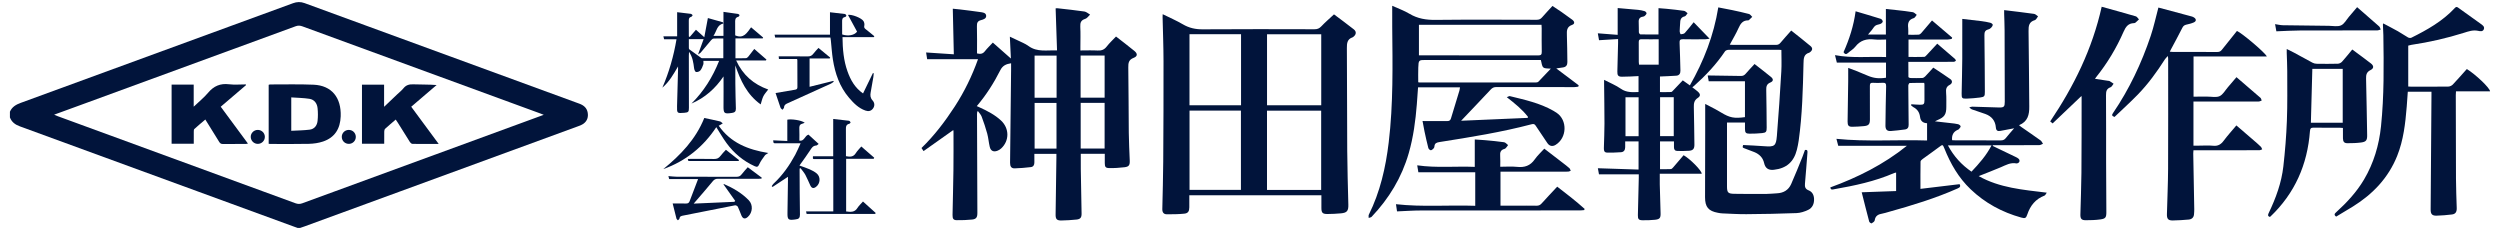 <svg width="240" height="22" viewBox="0 0 240 22" fill="none" xmlns="http://www.w3.org/2000/svg">
<g clip-path="url(#clip0_8345_2667)">
<path d="M0.952 10.726C1.155 10.256 1.54 10.04 2.005 9.87C10.716 6.691 19.422 3.502 28.128 0.309C28.505 0.171 28.856 0.158 29.238 0.298C38.029 3.52 46.822 6.737 55.616 9.952C56.032 10.104 56.338 10.354 56.418 10.809C56.491 11.228 56.379 11.599 56.035 11.86C55.886 11.972 55.702 12.046 55.525 12.111C49.844 14.194 44.161 16.273 38.478 18.353C35.398 19.481 32.317 20.608 29.236 21.735C29.095 21.787 28.953 21.833 28.811 21.881H28.57C28.44 21.835 28.309 21.789 28.179 21.741C19.427 18.537 10.677 15.33 1.923 12.136C1.466 11.97 1.126 11.731 0.952 11.272V10.726ZM52.201 11.023C52.036 10.958 51.954 10.924 51.871 10.893C44.258 8.107 36.644 5.321 29.032 2.53C28.803 2.446 28.61 2.436 28.375 2.523C21.488 5.051 14.598 7.571 7.709 10.092C6.894 10.39 6.078 10.687 5.197 11.008C5.349 11.073 5.436 11.116 5.527 11.149C13.14 13.936 20.753 16.721 28.365 19.512C28.595 19.597 28.795 19.598 29.026 19.513C36.054 16.934 43.082 14.362 50.112 11.788C50.779 11.544 51.445 11.299 52.201 11.022V11.023Z" fill="#01143B"/>
<path d="M93.893 5.681H89.007C88.976 5.485 88.939 5.249 88.905 5.037C89.775 5.095 90.636 5.152 91.567 5.213C91.533 3.715 91.501 2.297 91.468 0.836C91.663 0.856 91.907 0.875 92.15 0.905C92.798 0.985 93.446 1.061 94.091 1.156C94.323 1.19 94.638 1.212 94.671 1.493C94.706 1.786 94.398 1.874 94.174 1.933C93.852 2.017 93.775 2.19 93.784 2.512C93.81 3.379 93.793 4.247 93.793 5.128C94.097 5.204 94.338 5.189 94.546 4.921C94.769 4.637 95.034 4.387 95.312 4.088C95.885 4.594 96.445 5.089 97.045 5.618C97.011 4.909 96.98 4.24 96.946 3.521C97.201 3.641 97.426 3.741 97.647 3.85C98.015 4.034 98.413 4.18 98.741 4.42C99.572 5.027 100.502 4.803 101.475 4.839C101.43 3.481 101.385 2.155 101.34 0.805C101.37 0.802 101.437 0.783 101.502 0.791C102.369 0.89 103.238 0.978 104.102 1.105C104.294 1.133 104.467 1.3 104.648 1.402C104.495 1.543 104.363 1.757 104.183 1.811C103.779 1.935 103.687 2.168 103.708 2.564C103.743 3.198 103.718 3.836 103.718 4.472C103.718 4.581 103.718 4.69 103.718 4.843C104.291 4.843 104.831 4.82 105.368 4.85C105.74 4.871 106.007 4.774 106.243 4.469C106.505 4.129 106.826 3.835 107.137 3.505C107.735 3.973 108.33 4.419 108.903 4.891C109.224 5.156 109.211 5.407 108.828 5.554C108.354 5.736 108.309 6.042 108.316 6.482C108.349 8.573 108.342 10.663 108.364 12.755C108.374 13.643 108.422 14.53 108.456 15.417C108.472 15.85 108.38 16.003 107.957 16.054C107.471 16.113 106.978 16.145 106.489 16.136C106.127 16.129 106.062 16.019 106.059 15.659C106.057 15.368 106.059 15.077 106.059 14.765H103.755C103.755 15.261 103.748 15.743 103.756 16.225C103.778 17.648 103.806 19.072 103.832 20.496C103.839 20.88 103.723 21.039 103.338 21.078C102.86 21.128 102.378 21.157 101.897 21.166C101.447 21.174 101.331 21.03 101.338 20.581C101.366 18.754 101.39 16.926 101.415 15.099C101.417 14.999 101.415 14.898 101.415 14.771H99.299C99.299 15.05 99.295 15.319 99.3 15.588C99.305 15.836 99.203 16.016 98.956 16.043C98.439 16.1 97.919 16.153 97.4 16.163C97.088 16.169 96.964 15.977 96.967 15.628C97 12.649 97.033 9.671 97.065 6.691C97.067 6.492 97.065 6.291 97.065 6.073C96.589 6.147 96.257 6.29 96.029 6.741C95.414 7.956 94.688 9.108 93.771 10.187C93.886 10.239 93.972 10.277 94.058 10.316C94.791 10.651 95.507 11.018 96.103 11.575C96.908 12.328 96.909 13.517 96.111 14.252C96.004 14.352 95.867 14.434 95.729 14.482C95.367 14.609 95.107 14.479 95.017 14.104C94.916 13.684 94.887 13.245 94.774 12.828C94.625 12.275 94.439 11.731 94.239 11.195C94.169 11.007 94.012 10.851 93.895 10.681C93.869 10.689 93.843 10.697 93.816 10.705C93.808 10.787 93.793 10.869 93.793 10.95C93.803 14.112 93.815 17.274 93.828 20.436C93.83 20.86 93.724 21.034 93.318 21.077C92.831 21.128 92.337 21.142 91.847 21.137C91.53 21.134 91.437 20.999 91.444 20.63C91.47 19.207 91.512 17.784 91.529 16.361C91.545 15.118 91.536 13.876 91.536 12.633C91.536 12.587 91.524 12.541 91.516 12.485C90.559 13.163 89.62 13.827 88.662 14.505C88.583 14.388 88.529 14.308 88.463 14.209C89.698 13.012 90.725 11.659 91.656 10.227C92.582 8.803 93.317 7.289 93.891 5.682L93.893 5.681ZM103.746 14.262H106.043V9.875H103.746V14.262ZM103.738 9.377H106.044V5.328H103.738V9.377ZM101.424 14.266V9.882H99.322V14.266H101.424ZM101.433 9.383V5.336H99.32V9.383H101.433Z" fill="#01143B"/>
<path d="M185.977 4.193C186.557 4.691 187.121 5.172 187.681 5.659C187.727 5.699 187.777 5.81 187.758 5.835C187.716 5.887 187.632 5.931 187.564 5.933C187.232 5.943 186.901 5.938 186.569 5.938C185.464 5.938 184.36 5.938 183.2 5.938C183.2 6.433 183.196 6.911 183.208 7.389C183.209 7.426 183.326 7.488 183.39 7.49C183.772 7.499 184.154 7.504 184.535 7.488C184.63 7.484 184.741 7.415 184.811 7.343C185.07 7.077 185.315 6.797 185.595 6.491C186.149 6.861 186.705 7.217 187.241 7.599C187.454 7.751 187.435 8.01 187.176 8.144C186.835 8.32 186.797 8.564 186.826 8.904C186.863 9.356 186.845 9.812 186.846 10.267C186.846 10.985 186.667 11.248 185.997 11.528C185.943 11.55 185.892 11.579 185.753 11.647C186.326 11.712 186.81 11.765 187.293 11.822C187.523 11.849 187.755 11.868 187.977 11.924C188.075 11.949 188.213 12.05 188.22 12.127C188.228 12.215 188.115 12.318 188.044 12.406C188.015 12.442 187.958 12.455 187.913 12.476C187.522 12.656 187.351 12.984 187.402 13.458C187.502 13.462 187.608 13.471 187.714 13.471C189.171 13.472 190.628 13.467 192.085 13.477C192.299 13.478 192.437 13.41 192.566 13.245C192.815 12.93 193.085 12.633 193.359 12.315C192.905 12.401 192.475 12.479 192.046 12.564C191.775 12.618 191.627 12.54 191.603 12.24C191.552 11.587 191.195 11.159 190.59 10.941C190.166 10.788 189.733 10.658 189.309 10.504C189.212 10.468 189.135 10.378 189.049 10.312C189.144 10.287 189.241 10.238 189.336 10.24C190.189 10.261 191.042 10.296 191.895 10.318C192.381 10.33 192.459 10.248 192.458 9.765C192.454 7.481 192.451 5.198 192.441 2.915C192.439 2.38 192.413 1.845 192.399 1.311C192.396 1.213 192.399 1.114 192.399 0.971C193.383 1.091 194.328 1.199 195.27 1.332C195.406 1.351 195.525 1.487 195.652 1.569C195.553 1.694 195.474 1.895 195.349 1.931C194.793 2.094 194.731 2.465 194.741 2.982C194.785 5.395 194.778 7.809 194.81 10.223C194.821 11.008 194.668 11.675 193.827 12.019C193.922 12.094 193.978 12.144 194.04 12.187C194.66 12.618 195.284 13.042 195.897 13.482C195.998 13.555 196.051 13.694 196.126 13.803C196.006 13.848 195.885 13.932 195.765 13.934C194.388 13.943 193.011 13.94 191.635 13.94C191.529 13.94 191.424 13.94 191.318 13.94C191.312 13.963 191.306 13.986 191.3 14.009C191.394 14.055 191.487 14.1 191.58 14.145C192.232 14.457 192.884 14.768 193.535 15.083C193.625 15.126 193.717 15.177 193.788 15.245C193.942 15.394 193.886 15.606 193.684 15.672C193.647 15.684 193.603 15.695 193.566 15.687C193.012 15.577 192.557 15.852 192.078 16.055C191.395 16.345 190.702 16.609 189.955 16.907C191.975 18.042 194.196 18.215 196.489 18.496C196.396 18.621 196.353 18.747 196.273 18.777C195.418 19.102 194.907 19.736 194.622 20.585C194.502 20.942 194.418 20.991 194.041 20.886C192.199 20.375 190.562 19.491 189.172 18.162C188.019 17.061 187.247 15.716 186.66 14.249C186.5 13.851 186.487 13.863 186.145 14.123C185.633 14.512 185.101 14.875 184.583 15.257C184.496 15.322 184.374 15.425 184.373 15.512C184.357 16.359 184.363 17.206 184.363 18.131C185.632 17.979 186.87 17.83 188.122 17.68C188.24 17.883 188.163 17.989 187.941 18.087C185.787 19.044 183.54 19.724 181.277 20.354C181.093 20.405 180.911 20.468 180.724 20.5C180.338 20.566 180.032 20.693 179.972 21.155C179.957 21.266 179.794 21.378 179.675 21.442C179.636 21.463 179.463 21.349 179.443 21.271C179.194 20.341 178.963 19.407 178.724 18.459C179.866 18.418 180.938 18.38 182.027 18.341V16.561C181.961 16.578 181.896 16.586 181.838 16.611C179.991 17.415 178.038 17.823 176.068 18.168C175.937 18.191 175.755 18.273 175.711 17.991C178.335 17.034 180.819 15.796 183.06 13.998H176.471C176.424 13.817 176.362 13.579 176.297 13.328C179.21 13.623 182.108 13.391 184.999 13.488V11.829C184.597 11.813 184.372 11.612 184.325 11.224C184.273 10.803 184.073 10.489 183.692 10.291C183.601 10.244 183.53 10.161 183.45 10.095C183.465 10.066 183.48 10.039 183.495 10.01C183.77 10.025 184.045 10.05 184.32 10.055C184.678 10.061 184.747 9.989 184.748 9.638C184.75 9.123 184.748 8.608 184.746 8.092C184.746 8.063 184.736 8.033 184.723 7.958C184.262 7.958 183.794 7.95 183.327 7.969C183.279 7.971 183.197 8.128 183.197 8.213C183.197 9.163 183.211 10.111 183.221 11.061C183.224 11.364 183.223 11.667 183.23 11.97C183.237 12.231 183.133 12.399 182.863 12.431C182.415 12.484 181.967 12.552 181.517 12.578C181.146 12.6 180.998 12.43 181.003 12.039C181.019 10.787 181.034 9.535 181.068 8.284C181.076 8.01 180.99 7.93 180.728 7.948C180.418 7.969 180.105 7.966 179.794 7.949C179.561 7.936 179.506 8.029 179.508 8.248C179.517 9.319 179.513 10.389 179.512 11.461C179.512 11.922 179.399 12.061 178.946 12.107C178.577 12.144 178.205 12.163 177.834 12.17C177.47 12.177 177.364 12.055 177.369 11.667C177.387 10.374 177.409 9.082 177.427 7.79C177.432 7.377 177.428 6.964 177.428 6.517C177.686 6.614 177.955 6.71 178.22 6.816C178.583 6.961 178.944 7.112 179.304 7.266C179.873 7.508 180.375 7.568 181.057 7.461V6.007H176.336C176.293 5.832 176.232 5.584 176.16 5.294C177.807 5.605 179.428 5.412 181.064 5.478V3.795C180.684 3.795 180.302 3.831 179.93 3.788C179.192 3.702 178.583 3.871 178.107 4.486C177.927 4.719 177.646 4.873 177.422 5.075C177.251 5.231 177.114 5.236 176.979 5.01C177.53 3.776 177.951 2.489 178.139 1.083C178.961 1.327 179.759 1.558 180.551 1.808C180.639 1.835 180.738 1.969 180.745 2.06C180.75 2.131 180.635 2.243 180.549 2.283C180.389 2.359 180.186 2.361 180.045 2.458C179.903 2.556 179.816 2.735 179.701 2.875C179.589 3.012 179.472 3.146 179.328 3.315H181.045V0.861C181.374 0.896 181.727 0.929 182.08 0.97C182.599 1.031 183.118 1.082 183.632 1.17C183.768 1.193 183.882 1.336 184.007 1.424C183.913 1.533 183.838 1.707 183.722 1.74C183.219 1.884 183.127 2.225 183.186 2.683C183.212 2.889 183.19 3.101 183.19 3.336C183.551 3.336 183.872 3.348 184.19 3.328C184.281 3.322 184.385 3.237 184.452 3.162C184.784 2.784 185.106 2.397 185.473 1.965C186.123 2.518 186.766 3.065 187.408 3.611C187.394 3.652 187.379 3.693 187.365 3.734C187.236 3.755 187.107 3.793 186.978 3.793C185.843 3.798 184.707 3.796 183.571 3.796C183.462 3.796 183.352 3.796 183.217 3.796V5.468C183.727 5.468 184.227 5.475 184.726 5.46C184.806 5.457 184.892 5.36 184.957 5.29C185.288 4.94 185.614 4.585 185.976 4.193H185.977ZM187 13.957C187.563 15.008 188.309 15.823 189.262 16.48C189.996 15.705 190.686 14.929 191.188 13.957H187Z" fill="#01143B"/>
<path d="M114.174 18.748C114.174 19.139 114.176 19.52 114.174 19.902C114.171 20.282 114.058 20.474 113.69 20.512C113.134 20.569 112.57 20.572 112.01 20.571C111.707 20.57 111.575 20.378 111.582 20.069C111.617 18.545 111.66 17.021 111.67 15.496C111.691 12.295 111.704 9.093 111.698 5.891C111.696 4.467 111.639 3.045 111.608 1.621C111.606 1.553 111.614 1.485 111.619 1.363C112.286 1.693 112.941 1.974 113.551 2.332C114.152 2.685 114.762 2.821 115.461 2.815C119.039 2.788 122.616 2.8 126.193 2.808C126.466 2.809 126.652 2.735 126.843 2.532C127.216 2.138 127.63 1.783 128.063 1.379C128.656 1.825 129.323 2.31 129.969 2.821C130.238 3.034 130.201 3.32 129.925 3.533C129.902 3.552 129.877 3.574 129.85 3.583C129.331 3.755 129.296 4.147 129.3 4.628C129.325 7.912 129.312 11.195 129.334 14.479C129.345 16.205 129.401 17.93 129.441 19.656C129.455 20.241 129.313 20.428 128.735 20.481C128.306 20.521 127.873 20.541 127.442 20.544C126.963 20.548 126.855 20.428 126.854 19.955C126.853 19.562 126.854 19.169 126.854 18.748H114.174ZM121.632 10.621V18.232H126.832V10.621H121.632ZM114.195 10.617V18.227H119.129V10.617H114.195ZM126.839 3.287H121.635V10.106H126.839V3.287ZM114.191 10.108H119.14V3.28H114.191V10.108Z" fill="#01143B"/>
<path d="M155.297 0.772C155.949 0.829 156.605 0.881 157.261 0.946C157.469 0.967 157.679 1.008 157.879 1.069C157.959 1.094 158.06 1.194 158.068 1.268C158.075 1.342 157.986 1.436 157.921 1.503C157.875 1.551 157.802 1.59 157.736 1.598C157.333 1.648 157.29 1.909 157.318 2.247C157.342 2.528 157.314 2.813 157.331 3.095C157.335 3.169 157.421 3.299 157.472 3.3C158.051 3.315 158.632 3.31 159.216 3.31V0.783C159.475 0.803 159.75 0.819 160.023 0.848C160.572 0.906 161.122 0.959 161.667 1.041C161.79 1.06 161.896 1.189 162.009 1.267C161.917 1.373 161.842 1.548 161.732 1.572C161.346 1.658 161.299 1.925 161.292 2.245C161.286 2.497 161.248 2.748 161.25 3C161.251 3.102 161.325 3.294 161.353 3.291C161.488 3.28 161.66 3.255 161.744 3.164C162.029 2.855 162.283 2.517 162.592 2.135C163.103 2.663 163.581 3.157 164.121 3.714C163.923 3.741 163.813 3.768 163.701 3.769C162.988 3.773 162.274 3.785 161.561 3.765C161.274 3.756 161.231 3.872 161.24 4.12C161.277 5.007 161.298 5.895 161.321 6.783C161.328 7.052 161.208 7.245 160.931 7.266C160.415 7.305 159.896 7.319 159.357 7.344V8.841C159.714 8.841 160.071 8.85 160.428 8.833C160.5 8.83 160.573 8.736 160.634 8.673C160.934 8.362 161.231 8.047 161.546 7.715C161.769 7.872 161.979 8.02 162.229 8.196C163.563 5.857 164.521 3.401 164.955 0.709C165.403 0.795 165.835 0.872 166.264 0.964C166.813 1.081 167.362 1.199 167.904 1.344C168.024 1.376 168.113 1.525 168.216 1.62C168.11 1.724 168.004 1.829 167.896 1.929C167.876 1.947 167.839 1.955 167.81 1.955C167.301 1.954 167.085 2.278 166.896 2.703C166.657 3.242 166.347 3.749 166.056 4.292C166.155 4.297 166.241 4.305 166.326 4.305C167.713 4.306 169.099 4.302 170.486 4.31C170.676 4.311 170.801 4.256 170.922 4.111C171.245 3.725 171.585 3.354 171.957 2.932C172.584 3.433 173.211 3.915 173.814 4.425C174.043 4.619 174.002 4.827 173.766 5.007C173.742 5.026 173.718 5.049 173.691 5.057C173.149 5.209 173.149 5.62 173.137 6.088C173.077 8.56 173.021 11.034 172.676 13.488C172.634 13.787 172.573 14.084 172.5 14.377C172.207 15.545 171.496 16.163 170.306 16.297C170.286 16.3 170.266 16.301 170.246 16.303C169.76 16.349 169.464 16.136 169.358 15.663C169.24 15.133 168.9 14.8 168.417 14.602C168.102 14.472 167.779 14.361 167.461 14.238C167.27 14.164 167.271 14.162 167.339 13.922C168.007 13.958 168.679 13.983 169.348 14.035C170.346 14.112 170.5 14.035 170.581 13.046C170.751 10.985 170.883 8.921 171.006 6.856C171.047 6.183 171.013 5.506 171.013 4.798C170.952 4.793 170.867 4.779 170.781 4.779C169.163 4.777 167.545 4.775 165.927 4.784C165.817 4.784 165.66 4.842 165.603 4.926C164.766 6.176 163.743 7.254 162.627 8.25C162.583 8.29 162.532 8.324 162.461 8.38C162.654 8.529 162.826 8.648 162.981 8.785C163.247 9.019 163.273 9.214 162.988 9.399C162.637 9.628 162.598 9.924 162.608 10.295C162.639 11.486 162.644 12.678 162.663 13.869C162.669 14.267 162.548 14.441 162.155 14.474C161.777 14.505 161.396 14.495 161.016 14.491C160.791 14.489 160.699 14.348 160.701 14.132C160.703 13.953 160.701 13.774 160.701 13.576H159.362V16.24C159.708 16.24 160.057 16.251 160.404 16.232C160.483 16.228 160.569 16.134 160.631 16.063C160.968 15.677 161.298 15.285 161.626 14.9C162.23 15.234 163.365 16.373 163.367 16.679H159.338C159.338 17.052 159.331 17.382 159.339 17.713C159.362 18.631 159.392 19.549 159.416 20.468C159.428 20.923 159.341 21.046 158.881 21.098C158.483 21.143 158.08 21.148 157.679 21.144C157.313 21.14 157.228 21.027 157.237 20.655C157.266 19.454 157.295 18.253 157.323 17.052C157.326 16.943 157.323 16.834 157.323 16.739H153.503C153.47 16.559 153.428 16.335 153.394 16.151C154.692 16.193 155.985 16.235 157.302 16.278V13.577H156.019C156.019 13.764 156.022 13.951 156.018 14.138C156.013 14.406 155.891 14.595 155.615 14.613C155.165 14.641 154.713 14.664 154.264 14.648C153.956 14.637 153.968 14.374 153.974 14.146C153.992 13.389 154.029 12.632 154.029 11.875C154.029 10.583 154.006 9.291 153.993 7.999C153.992 7.908 153.993 7.818 153.993 7.664C154.556 7.957 155.121 8.183 155.608 8.523C156.14 8.894 156.695 8.856 157.299 8.834V7.304C156.768 7.327 156.233 7.37 155.699 7.365C155.339 7.362 155.256 7.23 155.266 6.86C155.29 5.952 155.312 5.044 155.335 4.136C155.337 4.027 155.335 3.919 155.335 3.748C154.71 3.787 154.124 3.822 153.507 3.86C153.469 3.646 153.428 3.415 153.39 3.197C154.043 3.248 154.666 3.296 155.297 3.345V0.772H155.297ZM159.367 9.329V13.067H160.68V9.329H159.367ZM159.233 3.771C158.666 3.771 158.126 3.78 157.586 3.767C157.365 3.761 157.317 3.854 157.32 4.053C157.329 4.688 157.322 5.324 157.324 5.96C157.324 6.047 157.341 6.133 157.349 6.211H159.233V3.771V3.771ZM157.306 13.076V9.336H156.047V13.076H157.306Z" fill="#01143B"/>
<path d="M136.564 11.619C137.383 11.619 138.155 11.613 138.927 11.623C139.13 11.626 139.236 11.562 139.295 11.36C139.558 10.471 139.834 9.587 140.103 8.7C140.131 8.605 140.137 8.504 140.158 8.384H136.133C136.095 8.92 136.059 9.459 136.017 9.998C135.892 11.59 135.683 13.166 135.239 14.707C134.565 17.046 133.343 19.057 131.679 20.809C131.615 20.876 131.491 20.886 131.394 20.923C131.397 20.818 131.364 20.695 131.407 20.61C132.493 18.422 133.028 16.084 133.316 13.674C133.76 9.972 133.689 6.255 133.653 2.539C133.647 1.885 133.652 1.232 133.652 0.555C134.18 0.795 134.779 1.007 135.316 1.326C136.098 1.792 136.912 1.919 137.81 1.909C141.046 1.873 144.282 1.892 147.518 1.899C147.739 1.9 147.892 1.838 148.035 1.671C148.351 1.306 148.685 0.956 149.035 0.573C149.324 0.765 149.611 0.946 149.889 1.139C150.244 1.386 150.597 1.637 150.942 1.897C151.177 2.074 151.189 2.296 150.93 2.385C150.407 2.565 150.403 2.94 150.421 3.383C150.454 4.241 150.453 5.099 150.468 5.957C150.473 6.24 150.352 6.422 150.067 6.471C149.863 6.506 149.657 6.532 149.401 6.569C150.142 7.126 150.848 7.657 151.553 8.188C151.541 8.232 151.53 8.275 151.518 8.319C151.393 8.334 151.268 8.362 151.143 8.362C148.641 8.364 146.138 8.367 143.636 8.358C143.403 8.357 143.256 8.436 143.099 8.605C142.174 9.597 141.234 10.576 140.268 11.592C142.389 11.501 144.524 11.408 146.66 11.316C146.67 11.285 146.68 11.253 146.69 11.222C146.134 10.502 145.43 9.935 144.653 9.331C144.79 9.28 144.878 9.212 144.945 9.228C146.376 9.58 147.823 9.892 149.125 10.635C149.229 10.694 149.332 10.758 149.432 10.826C150.492 11.536 150.438 13.238 149.334 13.909C149.037 14.089 148.751 14.033 148.551 13.741C148.171 13.184 147.796 12.623 147.423 12.06C147.328 11.916 147.228 11.877 147.048 11.925C144.132 12.693 141.159 13.17 138.185 13.638C137.921 13.679 137.727 13.746 137.706 14.052C137.701 14.119 137.674 14.201 137.628 14.246C137.548 14.323 137.442 14.429 137.353 14.424C137.268 14.418 137.143 14.298 137.119 14.206C136.982 13.68 136.866 13.148 136.752 12.616C136.678 12.274 136.622 11.929 136.564 11.62L136.564 11.619ZM136.218 5.315C136.328 5.315 136.446 5.315 136.563 5.315C137.589 5.315 138.614 5.315 139.638 5.315C142.312 5.315 144.985 5.31 147.658 5.321C147.94 5.322 148.015 5.236 148.009 4.962C147.991 4.214 148.003 3.466 148.002 2.718C148.002 2.61 147.992 2.502 147.986 2.384H136.218V5.314L136.218 5.315ZM148.879 6.589C148.635 6.558 148.322 6.607 148.163 6.473C148.005 6.338 148 6.02 147.92 5.757H147.555C144.009 5.757 140.463 5.757 136.916 5.757C136.193 5.757 136.183 5.757 136.155 6.485C136.136 6.954 136.151 7.424 136.151 7.898C136.215 7.908 136.253 7.919 136.293 7.919C140.01 7.92 143.727 7.921 147.444 7.918C147.527 7.918 147.636 7.894 147.69 7.839C148.091 7.43 148.48 7.011 148.88 6.589H148.879Z" fill="#01143B"/>
<path d="M228.793 2.248C229.266 2.5 229.737 2.74 230.198 2.999C230.531 3.187 230.843 3.41 231.176 3.597C231.262 3.645 231.412 3.661 231.496 3.619C233.013 2.864 234.483 2.037 235.657 0.775C235.77 0.654 235.845 0.634 235.981 0.733C236.698 1.252 237.425 1.757 238.139 2.28C238.308 2.405 238.552 2.546 238.447 2.81C238.346 3.064 238.071 2.996 237.885 2.957C237.406 2.857 236.978 3.01 236.54 3.148C234.89 3.668 233.209 4.051 231.498 4.305C231.411 4.318 231.326 4.346 231.191 4.379V8.305C231.254 8.309 231.351 8.319 231.448 8.319C232.643 8.32 233.84 8.326 235.035 8.311C235.182 8.309 235.364 8.226 235.466 8.119C235.93 7.632 236.37 7.124 236.815 6.627C237.654 7.14 239.034 8.447 239.047 8.77H235.775C235.767 8.912 235.756 9.018 235.756 9.124C235.76 11.802 235.76 14.479 235.774 17.156C235.779 18.095 235.818 19.033 235.846 19.972C235.857 20.348 235.729 20.549 235.379 20.591C234.891 20.65 234.4 20.691 233.909 20.704C233.477 20.716 233.338 20.544 233.342 20.113C233.369 16.456 233.395 12.8 233.421 9.143C233.422 9.035 233.421 8.928 233.421 8.804H231.149C231.115 9.281 231.085 9.76 231.046 10.237C230.914 11.849 230.736 13.454 230.126 14.972C229.277 17.087 227.785 18.638 225.884 19.823C225.348 20.157 224.803 20.476 224.272 20.795C224.035 20.628 224.119 20.513 224.268 20.379C225.293 19.448 226.234 18.44 226.944 17.239C227.878 15.66 228.388 13.938 228.577 12.12C228.878 9.211 228.846 6.292 228.802 3.373C228.797 3.03 228.773 2.688 228.759 2.345C228.758 2.327 228.771 2.309 228.792 2.247L228.793 2.248Z" fill="#01143B"/>
<path d="M217.616 5.418H210.58V9.277C211.026 9.277 211.475 9.279 211.923 9.276C212.314 9.274 212.757 9.379 213.082 9.23C213.407 9.08 213.616 8.675 213.873 8.378C214.141 8.068 214.406 7.753 214.701 7.408C215.483 8.08 216.249 8.731 217.006 9.392C217.071 9.448 217.084 9.564 217.122 9.652C217.025 9.684 216.928 9.745 216.83 9.745C214.87 9.75 212.911 9.749 210.952 9.749H210.572V13.982H211.082C211.544 13.982 212.01 13.946 212.468 13.992C212.923 14.038 213.209 13.866 213.473 13.511C213.845 13.011 214.267 12.548 214.692 12.04C215.288 12.553 215.873 13.055 216.457 13.56C216.654 13.731 216.854 13.902 217.039 14.086C217.103 14.149 217.128 14.252 217.171 14.337C217.081 14.366 216.993 14.42 216.903 14.421C215.698 14.426 214.492 14.425 213.286 14.425C212.393 14.425 211.499 14.425 210.572 14.425C210.564 14.539 210.55 14.635 210.552 14.731C210.584 16.518 210.619 18.304 210.649 20.09C210.652 20.251 210.638 20.412 210.625 20.573C210.601 20.887 210.404 21.051 210.117 21.077C209.608 21.123 209.096 21.157 208.586 21.164C208.15 21.17 208.014 21.014 208.025 20.567C208.06 19.114 208.13 17.662 208.137 16.209C208.154 12.683 208.143 9.157 208.143 5.632C208.143 5.582 208.134 5.533 208.118 5.376C207.991 5.514 207.902 5.587 207.842 5.68C207.069 6.889 206.23 8.05 205.23 9.078C204.502 9.827 203.724 10.527 202.992 11.227C202.707 11.13 202.738 11.017 202.843 10.863C204.408 8.567 205.585 6.075 206.469 3.445C206.763 2.57 206.956 1.661 207.206 0.725C208.245 1.002 209.336 1.293 210.428 1.587C210.495 1.605 210.559 1.639 210.619 1.676C210.859 1.824 210.862 2.038 210.602 2.154C210.376 2.255 210.127 2.311 209.884 2.367C209.705 2.408 209.595 2.49 209.508 2.663C209.158 3.356 208.786 4.037 208.422 4.722C208.386 4.791 208.351 4.86 208.299 4.962C208.416 4.971 208.501 4.985 208.586 4.985C210.013 4.986 211.44 4.982 212.866 4.99C213.057 4.991 213.18 4.932 213.297 4.782C213.774 4.171 214.265 3.571 214.748 2.97C215.219 3.174 217.432 5.029 217.615 5.418L217.616 5.418Z" fill="#01143B"/>
<path d="M163.697 9.977C164.003 10.135 164.332 10.3 164.657 10.473C164.852 10.577 165.043 10.69 165.232 10.804C166.063 11.304 166.473 11.386 167.516 11.245V7.803H164.037C164.006 7.627 163.968 7.408 163.939 7.244C165.014 7.259 166.064 7.27 167.113 7.292C167.311 7.297 167.449 7.238 167.579 7.086C167.846 6.773 168.131 6.477 168.435 6.146C168.975 6.568 169.505 6.965 170.015 7.387C170.266 7.595 170.251 7.797 169.952 7.921C169.589 8.072 169.552 8.32 169.56 8.657C169.586 9.858 169.591 11.06 169.601 12.262C169.605 12.643 169.538 12.74 169.169 12.777C168.761 12.818 168.349 12.836 167.938 12.833C167.598 12.83 167.522 12.727 167.518 12.383C167.515 12.183 167.518 11.982 167.518 11.76H165.792V12.128C165.792 14.047 165.792 15.967 165.792 17.886C165.792 18.482 165.882 18.595 166.483 18.606C167.507 18.625 168.532 18.623 169.557 18.618C169.907 18.616 170.258 18.573 170.608 18.556C171.226 18.525 171.698 18.237 171.948 17.678C172.339 16.806 172.685 15.914 173.047 15.028C173.13 14.824 173.199 14.613 173.276 14.399C173.533 14.352 173.528 14.503 173.514 14.679C173.434 15.665 173.367 16.652 173.276 17.637C173.248 17.948 173.311 18.147 173.627 18.273C173.974 18.411 174.134 18.713 174.149 19.089C174.168 19.555 173.998 19.95 173.586 20.148C173.241 20.314 172.845 20.442 172.468 20.457C170.864 20.52 169.258 20.548 167.653 20.561C166.881 20.568 166.108 20.516 165.336 20.485C165.197 20.48 165.057 20.454 164.919 20.428C164.009 20.26 163.684 19.873 163.685 18.937C163.686 16.765 163.694 14.594 163.699 12.422C163.7 11.616 163.699 10.81 163.699 9.977L163.697 9.977Z" fill="#01143B"/>
<path d="M201.121 7.568C201.567 7.635 201.973 7.696 202.379 7.757C202.428 7.764 202.485 7.761 202.525 7.785C202.654 7.863 202.777 7.951 202.903 8.036C202.808 8.153 202.735 8.333 202.614 8.376C202.228 8.513 202.174 8.77 202.177 9.143C202.195 11.275 202.182 13.407 202.187 15.538C202.19 17.144 202.203 18.75 202.21 20.356C202.212 20.87 202.137 20.995 201.635 21.064C201.169 21.128 200.695 21.141 200.225 21.141C199.827 21.14 199.708 21 199.717 20.595C199.747 19.262 199.807 17.931 199.817 16.599C199.837 14.184 199.831 11.77 199.835 9.355C199.835 9.306 199.827 9.256 199.823 9.211C198.901 10.088 197.982 10.962 197.05 11.848C196.944 11.759 196.88 11.706 196.819 11.655C199.095 8.279 200.862 4.697 201.762 0.648C202.831 0.945 203.939 1.246 205.041 1.569C205.159 1.604 205.241 1.763 205.339 1.865C205.228 1.969 205.12 2.076 205.004 2.173C204.968 2.203 204.911 2.22 204.863 2.221C204.317 2.234 204.074 2.564 203.866 3.039C203.18 4.605 202.306 6.066 201.233 7.401C201.203 7.439 201.178 7.482 201.12 7.569L201.121 7.568Z" fill="#01143B"/>
<path d="M225.817 4.752C226.435 5.212 227.03 5.64 227.609 6.09C227.904 6.319 227.899 6.566 227.57 6.727C227.198 6.909 227.133 7.169 227.143 7.546C227.19 9.352 227.212 11.159 227.247 12.966C227.256 13.453 227.156 13.615 226.672 13.679C226.236 13.737 225.792 13.748 225.352 13.748C225.044 13.748 224.931 13.608 224.923 13.285C224.915 12.963 224.921 12.64 224.921 12.283C224.796 12.274 224.691 12.261 224.586 12.261C223.763 12.259 222.938 12.27 222.114 12.254C221.854 12.249 221.775 12.328 221.755 12.59C221.516 15.801 220.301 18.56 217.96 20.789C217.946 20.802 217.926 20.809 217.904 20.823C217.661 20.742 217.729 20.59 217.809 20.423C218.488 19.006 219.025 17.536 219.203 15.969C219.367 14.517 219.485 13.056 219.541 11.596C219.602 10.002 219.575 8.406 219.575 6.81C219.575 6.235 219.542 5.66 219.526 5.086C219.523 4.976 219.526 4.866 219.526 4.703C219.78 4.83 220.004 4.933 220.219 5.05C220.811 5.37 221.398 5.7 221.992 6.015C222.11 6.078 222.255 6.119 222.388 6.121C223.071 6.131 223.755 6.136 224.437 6.117C224.572 6.113 224.739 6.029 224.831 5.928C225.162 5.563 225.467 5.175 225.817 4.752H225.817ZM224.901 6.61H221.984C221.937 8.344 221.891 10.055 221.845 11.782H224.901V6.61Z" fill="#01143B"/>
<path d="M65.092 6.378C64.658 7.125 64.249 7.853 63.587 8.415C64.232 6.925 64.673 5.385 64.945 3.769H63.755C63.737 3.695 63.711 3.593 63.685 3.49H65.006V1.17C65.453 1.222 65.888 1.268 66.322 1.329C66.385 1.338 66.44 1.413 66.499 1.457C66.45 1.513 66.409 1.603 66.349 1.62C66.133 1.679 66.122 1.827 66.125 2.012C66.134 2.506 66.128 3 66.128 3.494C66.156 3.513 66.184 3.533 66.212 3.552C66.403 3.33 66.594 3.108 66.811 2.856C67.055 3.075 67.299 3.293 67.612 3.573C67.731 2.938 67.838 2.364 67.957 1.732C68.431 1.866 68.917 2.003 69.403 2.14C69.413 2.179 69.423 2.218 69.433 2.257C68.804 2.408 68.806 3.001 68.492 3.442H69.452V1.139C69.938 1.206 70.391 1.265 70.843 1.336C70.9 1.345 70.985 1.407 70.99 1.452C70.995 1.501 70.932 1.596 70.883 1.608C70.55 1.69 70.572 1.94 70.576 2.198C70.584 2.609 70.579 3.021 70.579 3.395C71.398 3.754 71.715 3.139 72.105 2.621C72.507 2.962 72.884 3.281 73.26 3.601C73.248 3.629 73.236 3.656 73.224 3.684H70.603V5.591C70.944 5.591 71.282 5.601 71.619 5.583C71.699 5.579 71.791 5.492 71.85 5.421C72.035 5.197 72.207 4.962 72.41 4.698C72.808 5.044 73.193 5.38 73.578 5.715C73.563 5.744 73.547 5.773 73.532 5.802H70.67C71.317 7.215 72.348 8.094 73.749 8.593C73.581 8.819 73.401 9.007 73.287 9.23C73.172 9.457 73.122 9.717 73.025 10.023C71.699 9.071 71.087 7.729 70.591 6.278C70.591 6.57 70.591 6.863 70.591 7.155C70.591 7.448 70.588 7.741 70.593 8.034C70.607 8.831 70.615 9.628 70.644 10.425C70.654 10.702 70.527 10.803 70.282 10.839C69.505 10.954 69.447 10.897 69.457 10.124C69.468 9.208 69.459 8.291 69.459 7.335C68.68 8.489 67.681 9.386 66.38 9.942C67.557 8.775 68.414 7.406 69.036 5.841H67.522C67.522 5.958 67.552 6.086 67.515 6.189C67.444 6.392 67.364 6.608 67.229 6.768C67.144 6.869 66.937 6.941 66.814 6.91C66.725 6.888 66.647 6.677 66.631 6.543C66.565 6.013 66.497 5.488 66.146 4.971C66.138 5.138 66.129 5.242 66.129 5.345C66.131 7.012 66.134 8.679 66.136 10.346C66.136 10.74 66.086 10.794 65.696 10.828C64.999 10.888 64.981 10.875 64.997 10.183C65.025 9.013 65.06 7.842 65.092 6.672C65.094 6.574 65.092 6.476 65.092 6.379L65.092 6.378ZM66.129 3.757C66.129 4.059 66.127 4.329 66.131 4.6C66.131 4.646 66.142 4.713 66.173 4.736C66.558 5.02 66.948 5.298 67.338 5.576C67.353 5.586 67.377 5.588 67.396 5.588C68.074 5.588 68.753 5.588 69.439 5.588V3.695C69.111 3.695 68.802 3.682 68.495 3.703C68.409 3.709 68.314 3.803 68.249 3.879C67.917 4.267 67.594 4.665 67.263 5.055C67.218 5.107 67.147 5.136 67.013 5.226C67.21 4.685 67.375 4.233 67.548 3.757H66.129L66.129 3.757Z" fill="#01143B"/>
<path d="M144.045 19.743C144.592 19.743 145.112 19.743 145.633 19.743C146.256 19.743 146.879 19.736 147.502 19.748C147.711 19.752 147.855 19.689 147.996 19.532C148.48 18.993 148.98 18.468 149.492 17.919C150.404 18.618 151.293 19.304 152.126 20.056C152.111 20.094 152.095 20.132 152.08 20.169C151.937 20.18 151.795 20.2 151.653 20.2C146.568 20.202 141.484 20.198 136.4 20.206C135.65 20.207 134.9 20.262 134.115 20.293C134.087 20.1 134.05 19.857 134.013 19.603C136.564 19.887 139.088 19.668 141.623 19.757V16.536H136.163C136.132 16.346 136.093 16.113 136.053 15.871C137.91 16.137 139.747 15.942 141.578 16.02V13.389C141.877 13.409 142.221 13.425 142.565 13.457C143.174 13.513 143.785 13.565 144.389 13.654C144.529 13.674 144.648 13.833 144.776 13.928C144.665 14.054 144.574 14.257 144.44 14.292C144.052 14.393 143.989 14.627 144.017 14.976C144.044 15.305 144.023 15.639 144.023 16.008C144.578 16.008 145.112 15.963 145.635 16.019C146.355 16.097 146.908 15.914 147.336 15.299C147.593 14.931 147.934 14.622 148.252 14.271C148.903 14.772 149.477 15.211 150.049 15.653C150.256 15.813 150.466 15.97 150.661 16.145C150.726 16.203 150.748 16.309 150.79 16.394C150.708 16.423 150.628 16.473 150.546 16.476C150.265 16.487 149.983 16.481 149.701 16.481C147.933 16.481 146.165 16.481 144.396 16.481H144.047V19.744L144.045 19.743Z" fill="#01143B"/>
<path d="M79.718 3.603H74.416C74.4 3.521 74.379 3.418 74.36 3.327H79.678V1.176C80.143 1.228 80.627 1.278 81.109 1.343C81.166 1.35 81.233 1.437 81.253 1.501C81.263 1.531 81.178 1.626 81.125 1.635C80.843 1.686 80.839 1.882 80.844 2.107C80.854 2.51 80.847 2.913 80.847 3.307C81.426 3.499 82.022 3.384 82.279 3.04C81.987 2.503 81.695 1.964 81.405 1.43C81.755 1.358 82.72 1.722 82.901 2.036C82.97 2.155 83.004 2.331 82.974 2.461C82.933 2.636 82.987 2.714 83.114 2.809C83.395 3.023 83.663 3.253 83.937 3.477C83.921 3.505 83.905 3.534 83.889 3.563H80.88C80.893 4.704 80.984 5.8 81.36 6.853C81.655 7.68 82.069 8.43 82.852 8.969C83.172 8.309 83.485 7.664 83.798 7.018C83.825 7.024 83.852 7.029 83.879 7.034C83.868 7.153 83.864 7.273 83.844 7.391C83.759 7.888 83.672 8.385 83.582 8.881C83.532 9.161 83.552 9.406 83.762 9.636C83.984 9.878 83.982 10.18 83.809 10.415C83.622 10.669 83.371 10.713 83.085 10.615C82.421 10.386 81.95 9.902 81.51 9.387C80.604 8.328 80.17 7.057 79.956 5.703C79.861 5.097 79.825 4.48 79.761 3.869C79.751 3.78 79.734 3.693 79.72 3.603L79.718 3.603Z" fill="#01143B"/>
<path d="M188.379 1.814C188.976 1.883 189.611 1.951 190.245 2.032C190.523 2.067 190.8 2.118 191.071 2.186C191.163 2.209 191.3 2.305 191.303 2.372C191.307 2.469 191.224 2.587 191.147 2.665C191.073 2.741 190.967 2.803 190.863 2.83C190.569 2.906 190.5 3.082 190.504 3.379C190.532 5.185 190.536 6.991 190.547 8.797C190.55 9.241 190.51 9.305 190.07 9.363C189.653 9.418 189.232 9.45 188.812 9.467C188.355 9.485 188.309 9.424 188.318 8.972C188.34 7.863 188.368 6.754 188.377 5.644C188.387 4.385 188.379 3.125 188.379 1.814H188.379Z" fill="#01143B"/>
<path d="M81.211 14.994C81.607 15.073 81.928 15.075 82.157 14.703C82.293 14.483 82.485 14.3 82.683 14.063C83.108 14.431 83.515 14.785 83.923 15.138C83.906 15.174 83.89 15.21 83.873 15.246H81.229V20.299C81.648 20.349 82.04 20.407 82.314 19.964C82.449 19.747 82.649 19.57 82.846 19.344C83.266 19.723 83.663 20.081 84.06 20.439C84.047 20.472 84.035 20.505 84.023 20.538H77.437C77.427 20.494 77.403 20.391 77.381 20.293H79.996V15.27C79.428 15.27 78.86 15.265 78.291 15.272C78.026 15.275 78.026 15.285 78.043 15H79.988V11.42C80.489 11.475 80.994 11.526 81.498 11.592C81.558 11.6 81.629 11.679 81.654 11.741C81.665 11.769 81.582 11.87 81.529 11.883C81.204 11.957 81.203 12.19 81.207 12.457C81.218 13.194 81.211 13.932 81.211 14.668V14.995V14.994Z" fill="#01143B"/>
<path d="M75.645 16.973C75.122 17.317 74.643 17.634 74.164 17.949L74.085 17.87C74.144 17.788 74.193 17.693 74.266 17.625C75.124 16.828 75.788 15.883 76.343 14.857C76.528 14.516 76.674 14.153 76.859 13.752C76.036 13.752 75.277 13.749 74.518 13.754C74.252 13.755 74.252 13.764 74.225 13.47C74.67 13.492 75.115 13.514 75.582 13.536V11.489C75.94 11.404 76.921 11.533 77.253 11.781C77.16 11.82 77.09 11.861 77.013 11.88C76.751 11.945 76.725 12.126 76.735 12.36C76.753 12.732 76.74 13.106 76.74 13.503C77.224 13.584 77.246 13.029 77.615 12.924C77.913 13.197 78.236 13.492 78.592 13.818C78.483 13.891 78.424 13.966 78.36 13.969C78.041 13.984 77.912 14.21 77.761 14.444C77.494 14.858 77.199 15.254 76.914 15.657C76.864 15.728 76.814 15.799 76.748 15.891C77.095 16.018 77.419 16.118 77.726 16.254C77.962 16.359 78.201 16.483 78.399 16.647C78.799 16.977 78.758 17.621 78.342 17.936C78.1 18.12 77.925 18.083 77.789 17.801C77.627 17.466 77.495 17.115 77.317 16.789C77.192 16.56 77.011 16.36 76.855 16.148C76.824 16.16 76.794 16.172 76.763 16.185C76.763 16.291 76.763 16.397 76.763 16.502C76.771 17.865 76.77 19.229 76.795 20.591C76.801 20.907 76.681 21.038 76.392 21.059C76.372 21.061 76.353 21.067 76.333 21.07C75.668 21.163 75.586 21.086 75.598 20.423C75.618 19.393 75.629 18.363 75.644 17.334C75.646 17.227 75.644 17.12 75.644 16.973L75.645 16.973Z" fill="#01143B"/>
<path d="M64.577 19.535C65.021 19.535 65.431 19.527 65.84 19.538C66.024 19.544 66.137 19.497 66.205 19.312C66.463 18.617 66.733 17.928 67.015 17.193H64.24C64.221 17.122 64.198 17.029 64.166 16.905C64.451 16.927 64.716 16.965 64.98 16.966C66.889 16.971 68.797 16.965 70.706 16.973C70.917 16.974 71.06 16.915 71.189 16.745C71.365 16.513 71.568 16.302 71.784 16.055C72.237 16.392 72.683 16.725 73.129 17.057C73.121 17.087 73.112 17.117 73.103 17.147C72.992 17.154 72.881 17.167 72.769 17.168C71.484 17.169 70.198 17.174 68.912 17.163C68.686 17.161 68.555 17.241 68.413 17.415C67.884 18.061 67.332 18.688 66.788 19.322C66.745 19.372 66.701 19.422 66.593 19.547C67.953 19.487 69.23 19.43 70.506 19.374C70.529 19.342 70.553 19.31 70.576 19.278C70.202 18.751 69.827 18.223 69.454 17.698C69.471 17.686 69.491 17.663 69.501 17.668C70.381 18.052 71.206 18.526 71.882 19.224C72.308 19.664 72.258 20.404 71.796 20.82C71.529 21.061 71.316 21.015 71.174 20.682C71.057 20.404 70.962 20.115 70.829 19.845C70.792 19.771 70.643 19.695 70.563 19.71C68.91 20.03 67.26 20.365 65.607 20.691C65.422 20.727 65.257 20.748 65.227 20.987C65.219 21.047 65.129 21.095 65.077 21.148C65.029 21.091 64.954 21.042 64.938 20.977C64.811 20.501 64.696 20.021 64.576 19.535H64.577Z" fill="#01143B"/>
<path d="M67.611 11.326C68.116 11.435 68.617 11.534 69.112 11.654C69.212 11.679 69.294 11.779 69.385 11.844C69.297 11.898 69.209 11.953 69.12 12.006C69.095 12.021 69.068 12.033 68.998 12.069C70.139 13.709 71.803 14.368 73.757 14.687C73.597 14.798 73.489 14.838 73.433 14.916C73.238 15.19 73.024 15.461 72.89 15.765C72.781 16.014 72.682 16.059 72.448 15.954C71.351 15.457 70.458 14.705 69.748 13.739C69.393 13.257 69.098 12.732 68.764 12.207C67.525 14.083 65.843 15.462 63.677 16.233C65.325 14.886 66.782 13.391 67.611 11.327L67.611 11.326Z" fill="#01143B"/>
<path d="M77.719 5.614V8.332C78.493 8.14 79.247 7.953 80.001 7.766L80.038 7.844C79.948 7.907 79.866 7.985 79.767 8.03C78.39 8.66 77.012 9.288 75.629 9.904C75.433 9.992 75.28 10.066 75.268 10.313C75.264 10.39 75.167 10.464 75.112 10.539C75.048 10.47 74.955 10.412 74.926 10.33C74.761 9.869 74.611 9.402 74.454 8.931C75.098 8.82 75.708 8.71 76.321 8.613C76.476 8.589 76.552 8.537 76.552 8.367C76.546 7.509 76.548 6.65 76.546 5.792C76.546 5.754 76.532 5.715 76.521 5.664H74.779C74.77 5.582 74.76 5.478 74.753 5.41C75.691 5.41 76.609 5.403 77.528 5.415C77.757 5.418 77.926 5.364 78.068 5.174C78.217 4.974 78.397 4.797 78.573 4.6C78.961 4.92 79.328 5.222 79.695 5.525C79.682 5.555 79.669 5.585 79.656 5.615H77.719L77.719 5.614Z" fill="#01143B"/>
<path d="M218.53 3.006C218.494 2.803 218.454 2.578 218.407 2.317C218.668 2.355 218.91 2.418 219.153 2.422C220.629 2.449 222.105 2.464 223.582 2.478C223.973 2.482 224.414 2.582 224.742 2.435C225.058 2.294 225.258 1.891 225.507 1.601C225.755 1.312 226.001 1.021 226.284 0.688C227.001 1.311 227.701 1.914 228.392 2.529C228.472 2.599 228.499 2.729 228.55 2.832C228.439 2.862 228.328 2.918 228.218 2.918C225.756 2.923 223.293 2.916 220.831 2.926C220.072 2.929 219.312 2.977 218.53 3.006Z" fill="#01143B"/>
<path d="M69.687 14.379C70.127 14.726 70.534 15.045 70.939 15.365C70.929 15.396 70.92 15.427 70.91 15.457H66.085C66.074 15.419 66.046 15.327 66.025 15.255C66.873 15.255 67.711 15.244 68.549 15.262C68.817 15.267 69.001 15.19 69.16 14.974C69.307 14.773 69.49 14.598 69.686 14.379H69.687Z" fill="#01143B"/>
<path d="M25.793 13.805V8.14C25.851 8.127 25.898 8.107 25.945 8.107C27.331 8.11 28.718 8.072 30.103 8.132C31.847 8.207 32.771 9.372 32.707 11.168C32.664 12.356 32.144 13.201 31.013 13.585C30.583 13.731 30.11 13.797 29.654 13.808C28.429 13.838 27.203 13.819 25.977 13.819C25.928 13.819 25.879 13.812 25.794 13.805H25.793ZM27.961 12.557C28.568 12.523 29.148 12.518 29.721 12.448C30.187 12.392 30.442 12.048 30.488 11.599C30.53 11.202 30.529 10.794 30.489 10.396C30.442 9.925 30.18 9.558 29.699 9.485C29.132 9.398 28.552 9.392 27.961 9.35V12.557H27.961Z" fill="#01143B"/>
<path d="M42.116 13.82C41.225 13.82 40.412 13.825 39.6 13.812C39.517 13.811 39.407 13.721 39.357 13.643C38.966 13.032 38.587 12.414 38.203 11.799C38.141 11.699 38.073 11.602 37.99 11.478C37.638 11.781 37.299 12.063 36.975 12.361C36.914 12.417 36.89 12.537 36.888 12.629C36.878 13.011 36.884 13.394 36.884 13.798H34.749V8.131H36.873V10.253C37.344 9.805 37.747 9.422 38.15 9.039C38.347 8.852 38.566 8.683 38.735 8.472C38.989 8.156 39.296 8.081 39.685 8.096C40.416 8.124 41.149 8.104 41.914 8.163C41.111 8.849 40.308 9.536 39.477 10.247C40.346 11.424 41.209 12.592 42.116 13.82L42.116 13.82Z" fill="#01143B"/>
<path d="M23.616 8.174C22.814 8.859 22.012 9.543 21.19 10.245C22.063 11.426 22.922 12.59 23.803 13.783C23.717 13.798 23.656 13.818 23.595 13.818C22.862 13.82 22.129 13.813 21.396 13.824C21.22 13.826 21.127 13.761 21.04 13.617C20.61 12.912 20.172 12.213 19.711 11.473C19.346 11.785 18.994 12.077 18.656 12.385C18.604 12.433 18.604 12.553 18.603 12.639C18.598 13.02 18.601 13.402 18.601 13.8H16.474V8.12H18.595V10.242C19.103 9.757 19.585 9.371 19.975 8.908C20.518 8.261 21.147 7.986 21.99 8.09C22.52 8.155 23.064 8.102 23.603 8.102L23.615 8.174L23.616 8.174Z" fill="#01143B"/>
<path d="M24.756 13.812C24.387 13.815 24.083 13.524 24.071 13.156C24.059 12.779 24.372 12.467 24.756 12.471C25.128 12.475 25.427 12.774 25.426 13.142C25.425 13.51 25.126 13.808 24.756 13.812Z" fill="#01143B"/>
<path d="M33.473 12.471C33.846 12.465 34.145 12.75 34.158 13.122C34.17 13.492 33.881 13.8 33.513 13.811C33.122 13.822 32.818 13.533 32.811 13.145C32.804 12.78 33.102 12.476 33.474 12.471H33.473Z" fill="#01143B"/>
</g>
<defs>
<clipPath id="clip0_8345_2667">
<rect width="238.095" height="21.682" fill="white" transform="translate(0.952 0.199)"/>
</clipPath>
</defs>
</svg>
